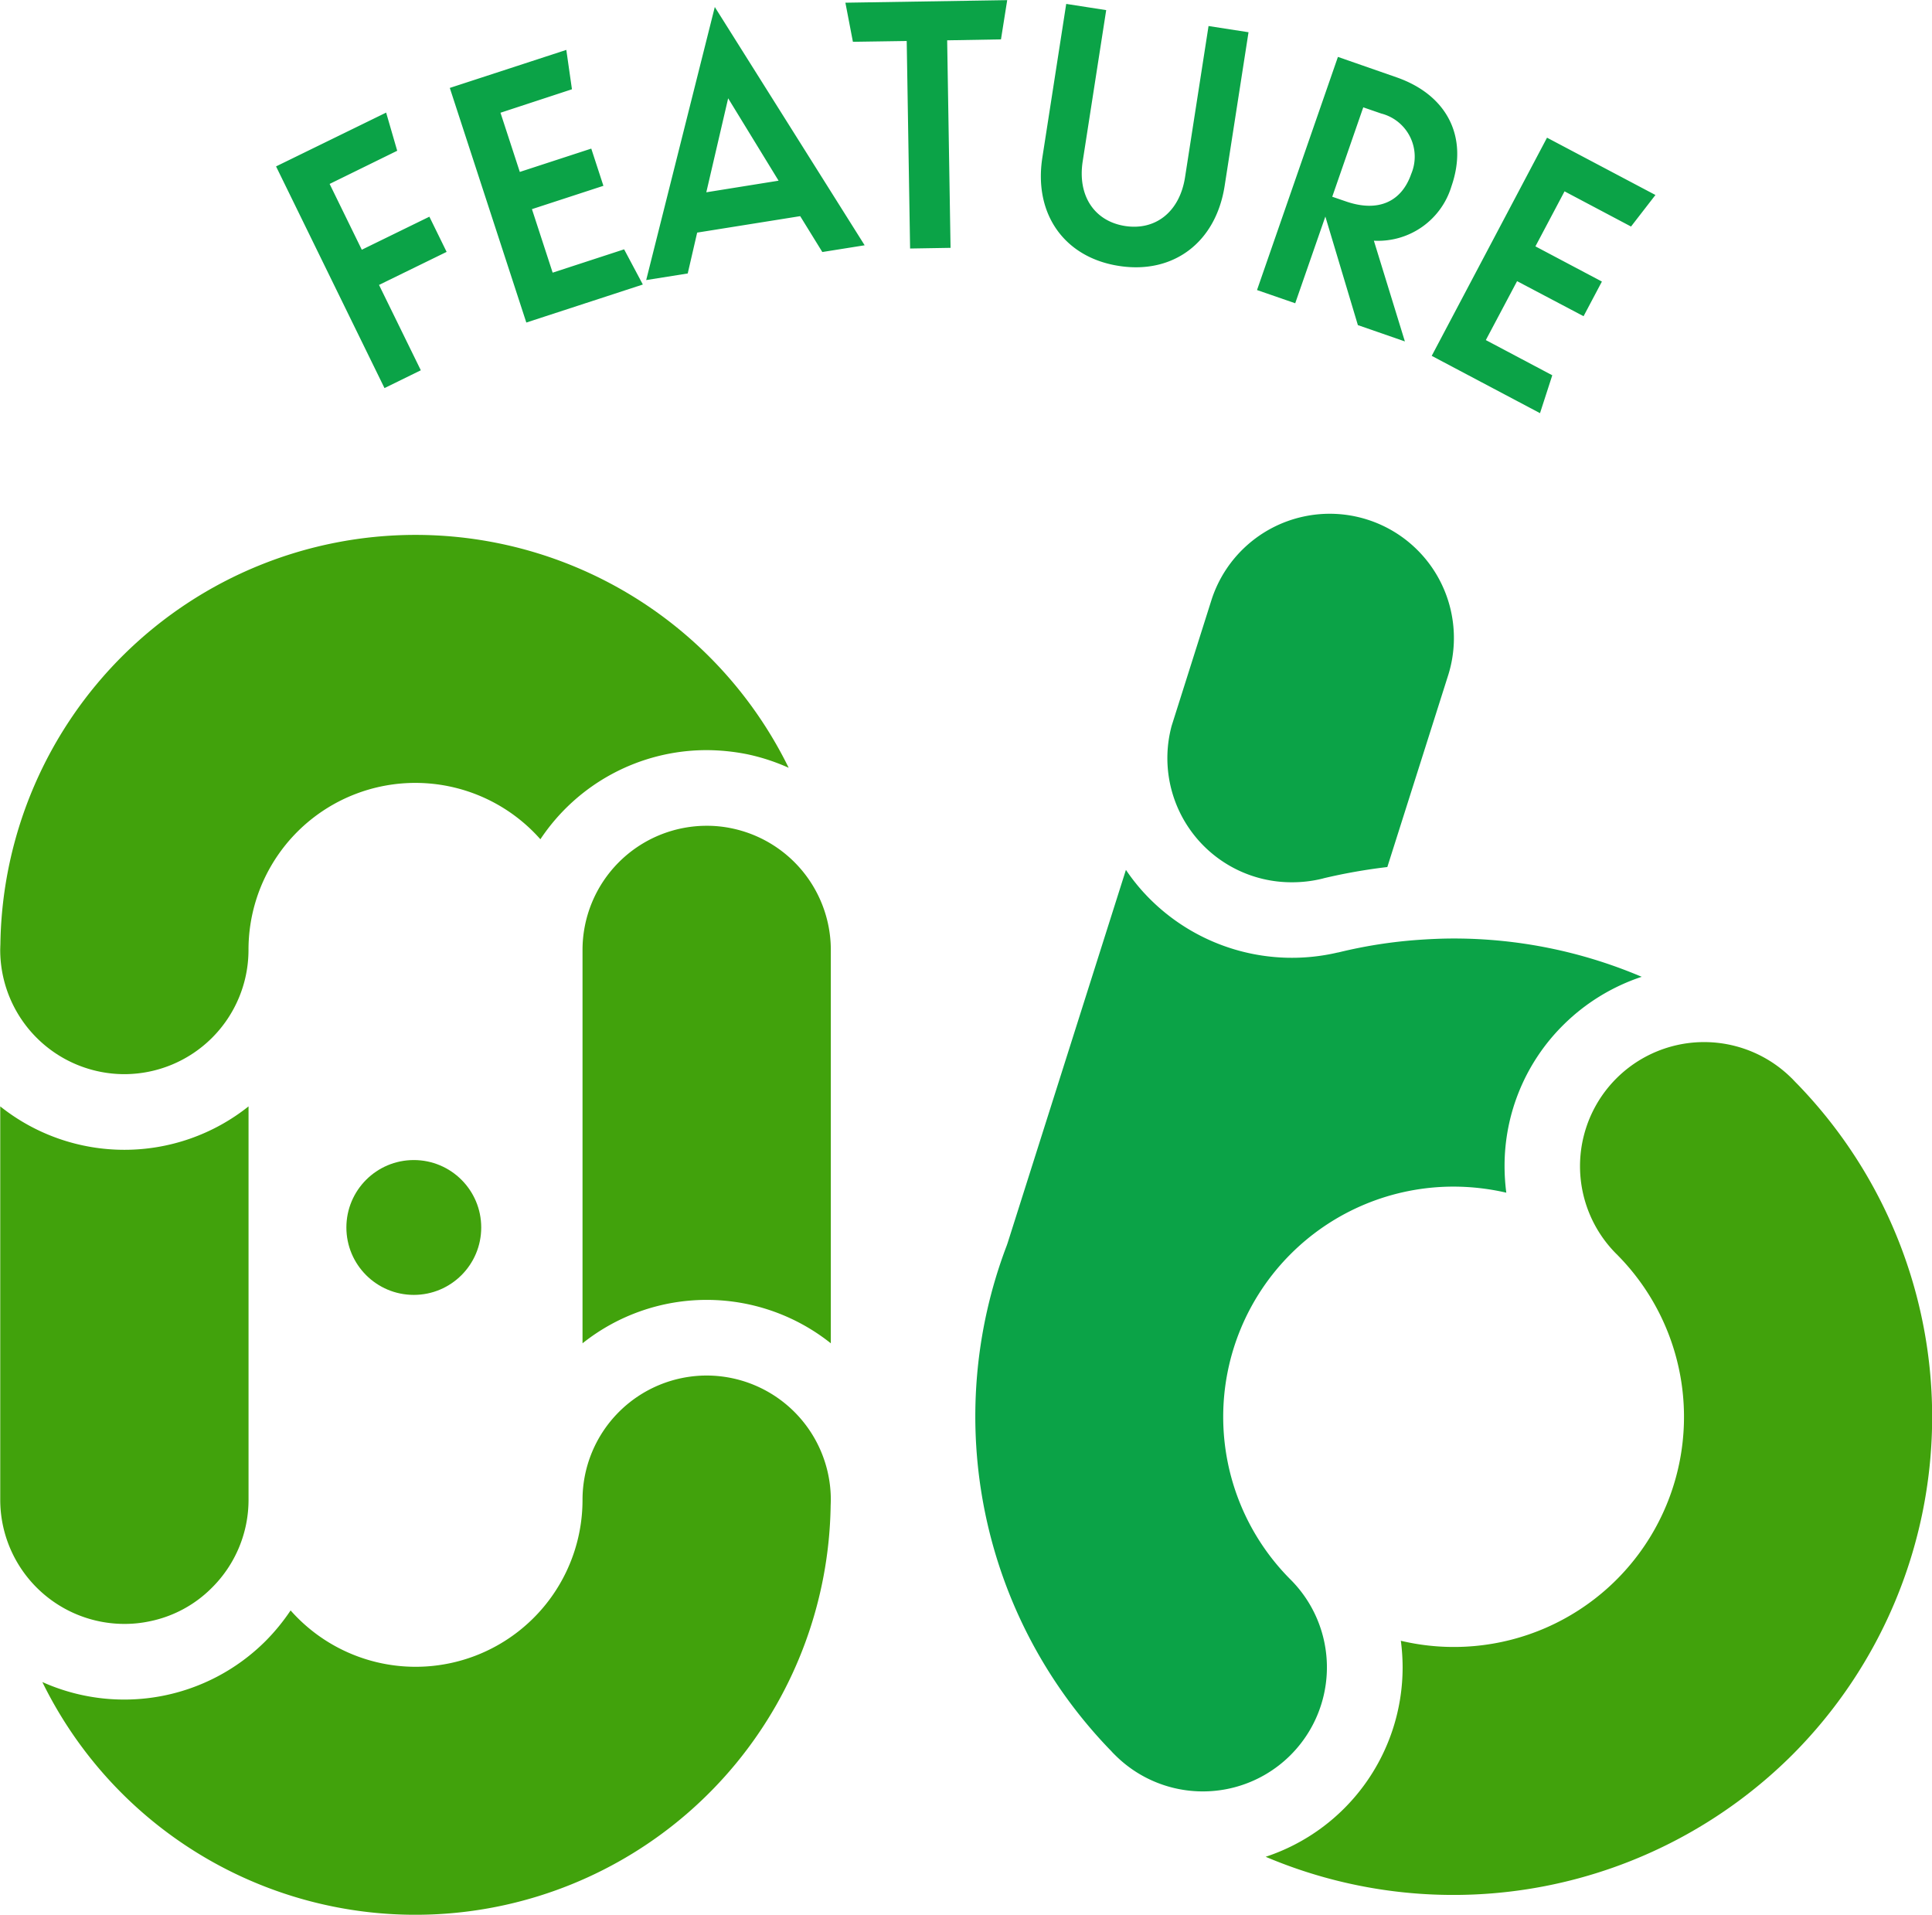 <svg id="num06.svg" xmlns="http://www.w3.org/2000/svg" width="143.278" height="142.03" viewBox="0 0 143.278 142.03">
  <defs>
    <style>
      .cls-1, .cls-3 {
        fill: #41a20c;
      }

      .cls-1, .cls-2 {
        fill-rule: evenodd;
      }

      .cls-2 {
        fill: #0ba347;
      }
    </style>
  </defs>
  <g id="num">
    <path id="シェイプ_1000" data-name="シェイプ 1000" class="cls-1" d="M1021.62,7437.38h0l-0.1-.1c-0.07-.07-0.19-0.2-0.26-0.27a0.01,0.01,0,0,0-.01-0.01h0v-0.01h-0.01v-0.01c-0.01,0-.01-0.01-0.02-0.01s-0.01-.02-0.02-0.03h-0.01a9.2,9.2,0,0,0-13,13.03h0a0.01,0.01,0,0,1,.01.01,0.6,0.6,0,0,1,.08.08h0a17.064,17.064,0,0,1-16.081,28.59,15.218,15.218,0,0,1,.132,1.97,14.793,14.793,0,0,1-10.156,14.05,35.615,35.615,0,0,0,39.045-7.55h0A35.47,35.47,0,0,0,1021.62,7437.38Z" transform="translate(-888.312 -7356.97)"/>
    <path id="シェイプ_1000-2" data-name="シェイプ 1000" class="cls-2" d="M984.091,7422.4a9.408,9.408,0,0,0,2.249-.26,0.08,0.08,0,0,1,.047-0.01l0.1-.03a41.463,41.463,0,0,1,4.71-.83l4.533-14.29a9.21,9.21,0,0,0-17.56-5.56l-2.966,9.37A9.207,9.207,0,0,0,984.091,7422.4Zm-0.063,51.72-0.03-.03a17.075,17.075,0,0,1,12.113-29.12,17.491,17.491,0,0,1,3.909.45,15.327,15.327,0,0,1-.129-1.95,14.7,14.7,0,0,1,4.339-10.47,14.9,14.9,0,0,1,5.83-3.59,35.568,35.568,0,0,0-13.949-2.84c-0.861,0-1.736.04-2.6,0.1a35.42,35.42,0,0,0-5.891.92h-0.009a0.336,0.336,0,0,1-.1.02,14.9,14.9,0,0,1-13.9-3.95,14.4,14.4,0,0,1-1.8-2.18l-8.776,27.68c-0.017.05-.036,0.1-0.055,0.16l-0.027.07a35.6,35.6,0,0,0,7.653,37.32c0.073,0.07.145,0.15,0.216,0.23,0.059,0.06.118,0.12,0.18,0.18A9.2,9.2,0,0,0,984.028,7474.12Z" transform="translate(-888.312 -7356.97)"/>
    <path id="_40_" data-name="40%" class="cls-1" d="M949.914,7426.95a9.216,9.216,0,0,0-7.336-8.55,8.893,8.893,0,0,0-1.859-.19,9.213,9.213,0,0,0-9.207,9.21v29.17a14.773,14.773,0,0,1,18.414,0v-29.17C949.926,7427.26,949.922,7427.11,949.914,7426.95Zm-9.195,32.03a9.218,9.218,0,0,0-9.207,9.21,12.376,12.376,0,0,1-21.649,8.21,15.211,15.211,0,0,1-1.856,2.27,14.83,14.83,0,0,1-16.555,3.04,30.8,30.8,0,0,0,58.459-12.95c0-.1.005-0.2,0.008-0.3s0.007-.18.007-0.27A9.218,9.218,0,0,0,940.719,7458.98Zm-41.326,18.23a9.021,9.021,0,0,0,4.651-2.51,9.179,9.179,0,0,0,2.7-6.51v-29.17a14.773,14.773,0,0,1-18.414,0v29.17q0,0.24.012,0.48a9.213,9.213,0,0,0,9.195,8.73A8.893,8.893,0,0,0,899.393,7477.21Zm-1.859-40.58a9.218,9.218,0,0,0,9.207-9.21,12.374,12.374,0,0,1,21.646-8.21,14.808,14.808,0,0,1,12.332-6.61,15.651,15.651,0,0,1,2.982.3,15.05,15.05,0,0,1,3.1,1.01,30.9,30.9,0,0,0-6.1-8.45,30.79,30.79,0,0,0-52.358,21.39q0,0.15-.009.3c0,0.09-.006.18-0.006,0.27A9.218,9.218,0,0,0,897.534,7436.63Z" transform="translate(-888.312 -7356.97)"/>
    <circle id="楕円形_1374" data-name="楕円形 1374" class="cls-3" cx="30.688" cy="91.03" r="5"/>
  </g>
  <path id="FEATURE" class="cls-2" d="M921.434,7375.65l-1.279-2.61-5.012,2.45-2.386-4.88,5.012-2.46-0.821-2.83-8.164,3.99,8.042,16.44,2.694-1.32-3.1-6.33Zm5.91,5.24,8.641-2.82-1.388-2.61-5.3,1.73-1.536-4.71,5.3-1.73-0.9-2.76-5.3,1.73-1.433-4.39,5.3-1.74-0.418-2.92-8.641,2.82Zm18.708-10.52-5.36.86,1.62-6.97Zm3.244,5.29,3.139-.5-11.113-17.67-5.088,20.25,3.08-.49,0.7-3.03,7.641-1.22Zm13.249-15.77,0.462-2.91-12,.19,0.557,2.9,3.99-.06,0.251,15.39,3-.05-0.251-15.39Zm8.741,16.8c4,0.63,7.188-1.7,7.847-5.94l1.77-11.39-2.965-.46-1.742,11.21c-0.4,2.58-2.2,3.97-4.45,3.62s-3.541-2.22-3.14-4.8l1.742-11.21-2.965-.46-1.769,11.39C964.954,7372.88,967.283,7376.07,971.286,7376.69Zm19.461-11.3a3.3,3.3,0,0,1,2.221,4.48c-0.719,2.07-2.455,2.87-4.864,2.03l-0.992-.34,2.3-6.63Zm-1.734,15.69,3.486,1.21-2.3-7.47a5.682,5.682,0,0,0,5.752-4.03c1.26-3.63-.285-6.77-4.082-8.09l-4.336-1.51-6,17.29,2.833,0.98,2.235-6.43Zm5.476,2.28,8.031,4.25,0.91-2.81-4.928-2.61,2.318-4.37,4.93,2.6,1.36-2.57-4.93-2.61,2.16-4.08,4.93,2.61,1.81-2.34-8.04-4.25Z" transform="translate(-888.312 -7356.97)"/>
</svg>
